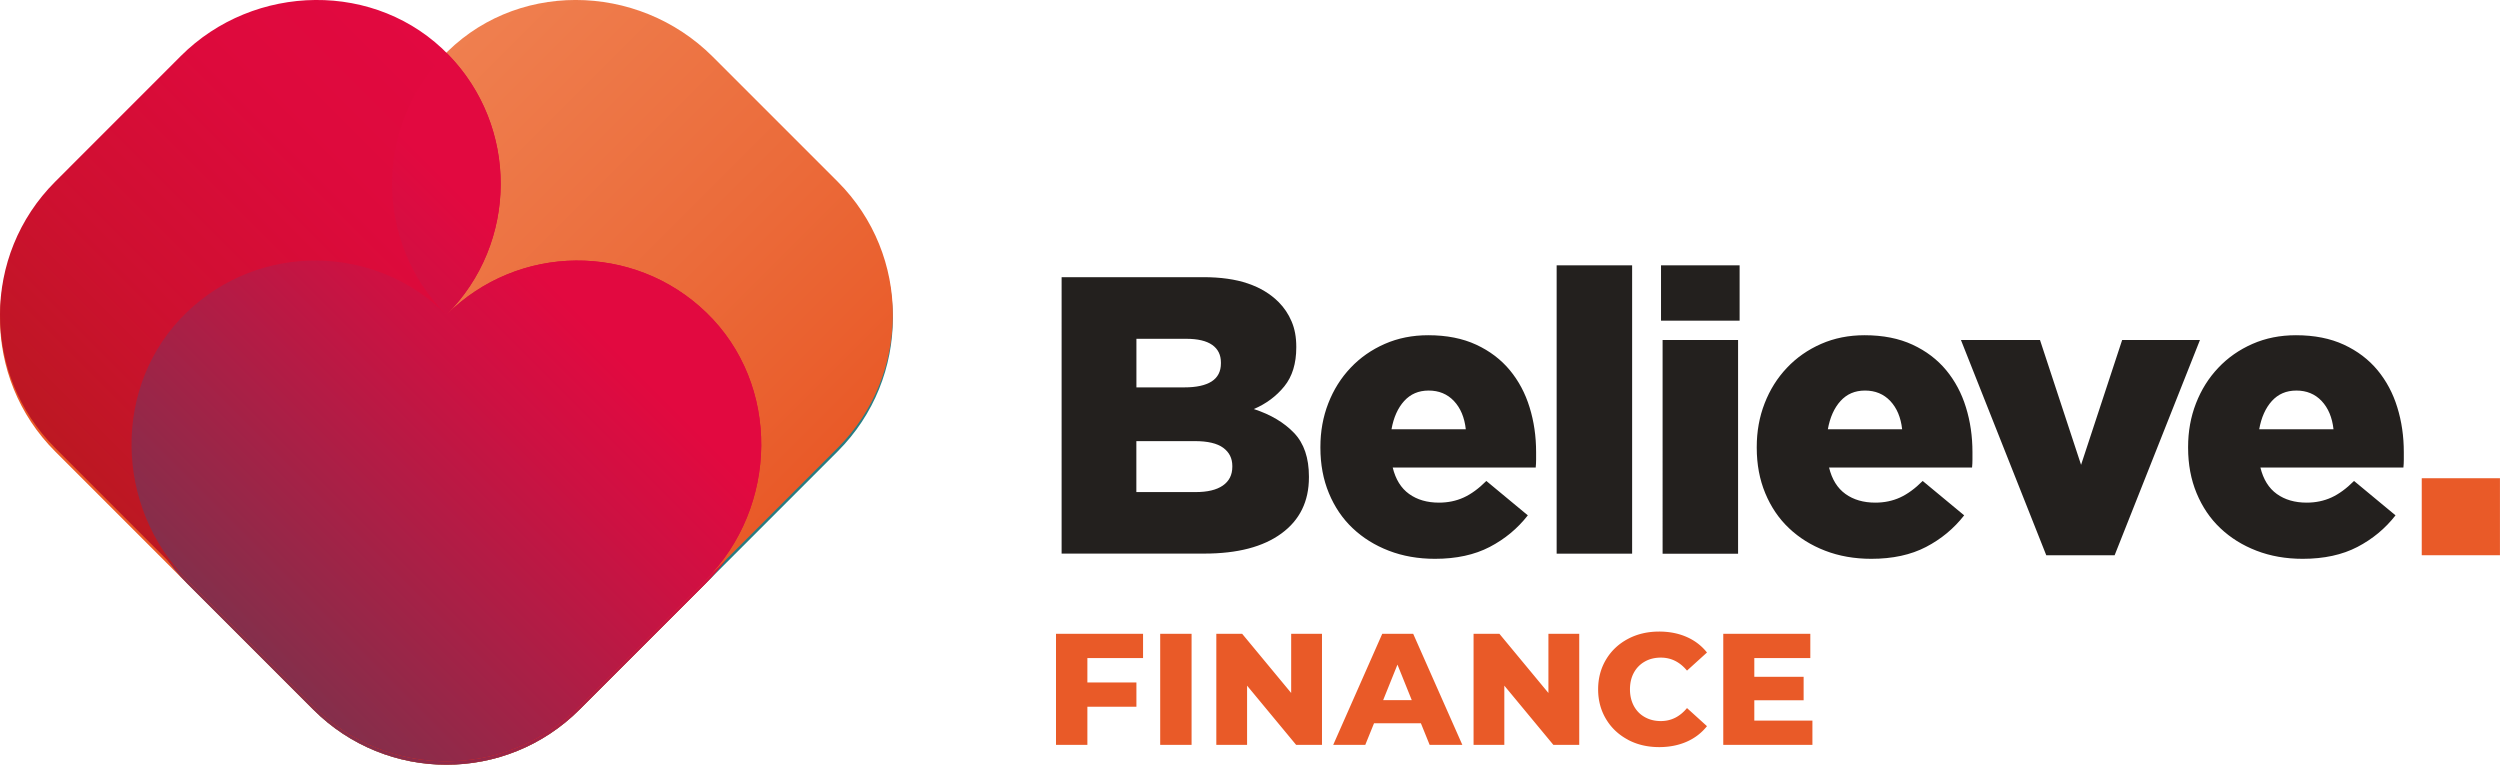 <svg xmlns="http://www.w3.org/2000/svg" xmlns:xlink="http://www.w3.org/1999/xlink" viewBox="0 0 440.53 134.75"><defs><linearGradient id="b" x1="450.02" y1="-268.74" x2="450.02" y2="-366.75" gradientTransform="rotate(-45 735.315 309.273)" gradientUnits="userSpaceOnUse"><stop offset="0" stop-color="#287c82"/><stop offset=".05" stop-color="#2b8188"/><stop offset=".31" stop-color="#3b9aa9"/><stop offset=".57" stop-color="#47acc1"/><stop offset=".8" stop-color="#4eb7d0"/><stop offset="1" stop-color="#51bbd5"/></linearGradient><linearGradient id="c" x1="384.68" y1="-334.08" x2="482.68" y2="-334.08" gradientTransform="rotate(-45 735.315 309.273)" gradientUnits="userSpaceOnUse"><stop offset="0" stop-color="#e95a28"/><stop offset=".23" stop-color="#e55527"/><stop offset=".49" stop-color="#db4626"/><stop offset=".78" stop-color="#cb2e24"/><stop offset="1" stop-color="#bc1822"/></linearGradient><linearGradient id="a" x1="482.69" y1="-317.75" x2="384.68" y2="-317.75" gradientTransform="rotate(-45 735.315 309.273)" gradientUnits="userSpaceOnUse"><stop offset=".16" stop-color="#e20940"/><stop offset=".38" stop-color="#cd1142"/><stop offset=".84" stop-color="#972748"/><stop offset="1" stop-color="#842f4b"/></linearGradient><linearGradient id="d" x1="450.44" y1="-269.17" x2="450.44" y2="-367.18" gradientTransform="rotate(-45 735.315 309.273)" gradientUnits="userSpaceOnUse"><stop offset="0" stop-color="#e95a28"/><stop offset=".42" stop-color="#eb6b3a"/><stop offset="1" stop-color="#ef7f4f"/></linearGradient><linearGradient id="e" x1="385.1" y1="-334.51" x2="483.11" y2="-334.51" gradientTransform="rotate(-45 735.315 309.273)" gradientUnits="userSpaceOnUse"><stop offset="0" stop-color="#bc1822"/><stop offset=".32" stop-color="#ce1030"/><stop offset=".69" stop-color="#dd0a3c"/><stop offset="1" stop-color="#e20940"/></linearGradient><linearGradient id="f" x1="483.11" y1="-318.17" x2="385.1" y2="-318.17" xlink:href="#a"/></defs><path d="M187.08 48.84h24.95c3.06 0 5.68.37 7.85 1.11 2.18.74 3.98 1.83 5.42 3.27.97.97 1.74 2.11 2.29 3.41.56 1.3.83 2.78.83 4.45v.14c0 2.83-.7 5.12-2.11 6.86-1.41 1.74-3.2 3.07-5.37 4 2.98.97 5.34 2.38 7.09 4.21s2.62 4.4 2.62 7.69v.14c0 4.22-1.61 7.52-4.84 9.88-3.23 2.37-7.76 3.55-13.61 3.55h-25.13V48.84zm21.65 19.42c2.09 0 3.68-.35 4.77-1.04 1.09-.7 1.64-1.76 1.64-3.2v-.14c0-1.35-.51-2.38-1.53-3.1-1.02-.72-2.55-1.08-4.59-1.08h-8.77v8.56h8.49zm1.95 18.45c2.09 0 3.69-.38 4.8-1.15 1.11-.77 1.67-1.87 1.67-3.31v-.14c0-1.35-.53-2.41-1.6-3.2s-2.74-1.18-5.01-1.18h-10.3v8.98h10.44zM252.86 98.47c-2.97 0-5.68-.48-8.14-1.43-2.46-.95-4.58-2.27-6.37-3.97-1.79-1.69-3.18-3.75-4.18-6.16-1-2.41-1.5-5.08-1.5-8.01v-.14c0-2.74.46-5.3 1.39-7.69.93-2.39 2.24-4.48 3.93-6.26 1.69-1.79 3.7-3.19 6.02-4.21 2.32-1.02 4.87-1.53 7.66-1.53 3.25 0 6.07.56 8.46 1.67 2.39 1.11 4.36 2.61 5.92 4.49 1.55 1.88 2.72 4.06 3.48 6.54.77 2.48 1.15 5.12 1.15 7.9v1.32c0 .46-.02.93-.07 1.39h-25.2c.51 2.09 1.47 3.64 2.89 4.66 1.42 1.02 3.17 1.53 5.26 1.53 1.58 0 3.03-.3 4.35-.9 1.32-.6 2.66-1.58 4-2.92l7.31 6.06c-1.81 2.32-4.05 4.18-6.72 5.57-2.67 1.39-5.88 2.09-9.64 2.09zm5.43-22.83c-.23-2.09-.93-3.75-2.09-4.98-1.16-1.23-2.65-1.84-4.45-1.84s-3.2.62-4.32 1.84c-1.11 1.23-1.86 2.89-2.23 4.98h13.09zM274.3 46.75h13.3v50.81h-13.3V46.75zM292.69 46.75h13.85v9.75h-13.85v-9.75zm.28 13.16h13.3v37.66h-13.3V59.91zM329.75 98.47c-2.97 0-5.68-.48-8.14-1.43-2.46-.95-4.58-2.27-6.37-3.97-1.79-1.69-3.18-3.75-4.18-6.16-1-2.41-1.5-5.08-1.5-8.01v-.14c0-2.74.46-5.3 1.39-7.69.93-2.39 2.24-4.48 3.93-6.26 1.69-1.79 3.7-3.19 6.02-4.21 2.32-1.02 4.87-1.53 7.66-1.53 3.25 0 6.07.56 8.46 1.67 2.39 1.11 4.36 2.61 5.92 4.49 1.55 1.88 2.72 4.06 3.48 6.54.77 2.48 1.15 5.12 1.15 7.9v1.32c0 .46-.02.93-.07 1.39h-25.2c.51 2.09 1.47 3.64 2.89 4.66 1.42 1.02 3.17 1.53 5.26 1.53 1.58 0 3.03-.3 4.35-.9 1.32-.6 2.66-1.58 4-2.92l7.31 6.06c-1.81 2.32-4.05 4.18-6.72 5.57-2.67 1.39-5.88 2.09-9.64 2.09zm5.43-22.83c-.23-2.09-.93-3.75-2.09-4.98-1.16-1.23-2.65-1.84-4.45-1.84s-3.2.62-4.32 1.84c-1.11 1.23-1.86 2.89-2.23 4.98h13.09zM345.55 59.91h13.92l7.24 22 7.24-22h13.71l-15.04 37.94h-12.04l-15.04-37.94zM405.76 98.47c-2.97 0-5.68-.48-8.14-1.43-2.46-.95-4.58-2.27-6.37-3.97-1.79-1.69-3.18-3.75-4.18-6.16-1-2.41-1.5-5.08-1.5-8.01v-.14c0-2.74.46-5.3 1.39-7.69.93-2.39 2.24-4.48 3.93-6.26 1.69-1.79 3.7-3.19 6.02-4.21 2.32-1.02 4.87-1.53 7.66-1.53 3.25 0 6.07.56 8.46 1.67 2.39 1.11 4.36 2.61 5.92 4.49 1.55 1.88 2.72 4.06 3.48 6.54.77 2.48 1.15 5.12 1.15 7.9v1.32c0 .46-.02.93-.07 1.39h-25.2c.51 2.09 1.47 3.64 2.89 4.66 1.42 1.02 3.17 1.53 5.26 1.53 1.58 0 3.03-.3 4.35-.9 1.32-.6 2.66-1.58 4-2.92l7.31 6.06c-1.81 2.32-4.05 4.18-6.72 5.57-2.67 1.39-5.88 2.09-9.64 2.09zm5.43-22.83c-.23-2.09-.93-3.75-2.09-4.98-1.16-1.23-2.65-1.84-4.45-1.84s-3.2.62-4.32 1.84c-1.11 1.23-1.86 2.89-2.23 4.98h13.09z" fill="#23201e"/><path d="M426.74 84.27h13.78v13.57h-13.78V84.27z" fill="#e95a28"/><g><path d="M76.38 53.56c-10.13-12.47-9.7-30.67 1.3-42.65 12.69-13.82 34.66-13.56 47.93-.29l22 22c12.96 12.96 12.96 33.96 0 46.92l-45.49 45.49c-12.96 12.96-33.96 12.96-46.92 0l-22-22c-13.27-13.27-13.54-35.24.29-47.93 11.98-11 30.18-11.43 42.65-1.3.17.14.39-.08.25-.25z" fill="url(#b)"/><path d="M78.66 56.09c12.61-12.61 32.97-12.76 45.76-.44 13.19 12.7 12.79 34.3-.16 47.25l-22.14 22.14C89.16 138 68.16 138 55.2 125.04L9.72 79.55c-12.96-12.96-12.96-33.96 0-46.92l22.13-22.14C44.8-2.46 66.39-2.86 79.1 10.33c12.32 12.79 12.17 33.15-.44 45.76z" fill="url(#c)"/><path d="M124.42 55.65c-12.79-12.32-33.15-12.17-45.76.44-12.61-12.61-32.97-12.76-45.76-.44-13.19 12.7-12.79 34.3.16 47.24l22.14 22.14c12.96 12.96 33.96 12.96 46.92 0l22.14-22.14c12.95-12.95 13.35-34.54.16-47.25zm-45.76.44c-12.76-12.76-12.76-33.44 0-46.2 12.76 12.76 12.76 33.44 0 46.2z" fill="url(#a)"/></g><g fill="#e95a28"><path d="M191.61 115.96v4.3h8.64v4.28h-8.64v6.71h-5.53v-19.57h15.34v4.28h-9.81zM204.44 111.68h5.53v19.57h-5.53v-19.57zM232.95 111.68v19.57h-4.56l-8.64-10.43v10.43h-5.42v-19.57h4.55l8.64 10.43v-10.43h5.42zM250.39 127.45h-8.27l-1.54 3.8h-5.65l8.64-19.57h5.45l8.66 19.57h-5.76l-1.54-3.8zm-1.62-4.08l-2.52-6.26-2.52 6.26h5.03zM278.28 111.68v19.57h-4.56l-8.64-10.43v10.43h-5.42v-19.57h4.55l8.64 10.43v-10.43h5.42zM286.85 130.34c-1.63-.87-2.91-2.07-3.84-3.62-.93-1.55-1.4-3.3-1.4-5.25s.47-3.71 1.4-5.26c.93-1.55 2.21-2.75 3.84-3.62 1.63-.87 3.47-1.3 5.52-1.3 1.79 0 3.4.32 4.84.95s2.63 1.55 3.58 2.74l-3.52 3.19c-1.27-1.53-2.8-2.29-4.61-2.29-1.06 0-2.01.23-2.83.7a4.88 4.88 0 00-1.93 1.97c-.46.85-.68 1.82-.68 2.92s.23 2.07.68 2.92c.46.85 1.1 1.51 1.93 1.97.83.47 1.77.7 2.83.7 1.81 0 3.34-.76 4.61-2.29l3.52 3.19c-.95 1.19-2.14 2.11-3.58 2.74s-3.05.95-4.84.95c-2.05 0-3.89-.43-5.52-1.3zM319.37 126.97v4.28h-15.71v-19.57H319v4.28h-9.87v3.3h8.69v4.14h-8.69v3.58h10.23z"/></g><g><path d="M76.38 52.95c-10.13-12.47-9.7-30.67 1.3-42.65 12.69-13.82 34.66-13.56 47.93-.29l22 22c12.96 12.96 12.96 33.96 0 46.92l-45.49 45.49c-12.96 12.96-33.96 12.96-46.92 0l-22-22c-13.27-13.27-13.54-35.24.29-47.93 11.98-11 30.18-11.43 42.65-1.3.17.14.39-.08.25-.25z" fill="url(#d)"/><path d="M78.66 55.48c12.61-12.61 32.97-12.76 45.76-.44 13.19 12.7 12.79 34.3-.16 47.25l-22.14 22.14c-12.96 12.96-33.96 12.96-46.92 0L9.72 78.94c-12.96-12.96-12.96-33.96 0-46.92L31.85 9.88C44.8-3.07 66.39-3.47 79.1 9.72c12.32 12.79 12.17 33.15-.44 45.76z" fill="url(#e)"/><path d="M124.42 55.04c-12.79-12.32-33.15-12.17-45.76.44-12.61-12.61-32.97-12.76-45.76-.44-13.19 12.7-12.79 34.3.16 47.24l22.14 22.14c12.96 12.96 33.96 12.96 46.92 0l22.14-22.14c12.95-12.95 13.35-34.54.16-47.25zm-45.76.44c-12.76-12.76-12.76-33.44 0-46.2 12.76 12.76 12.76 33.44 0 46.2z" fill="url(#f)"/></g></svg>
